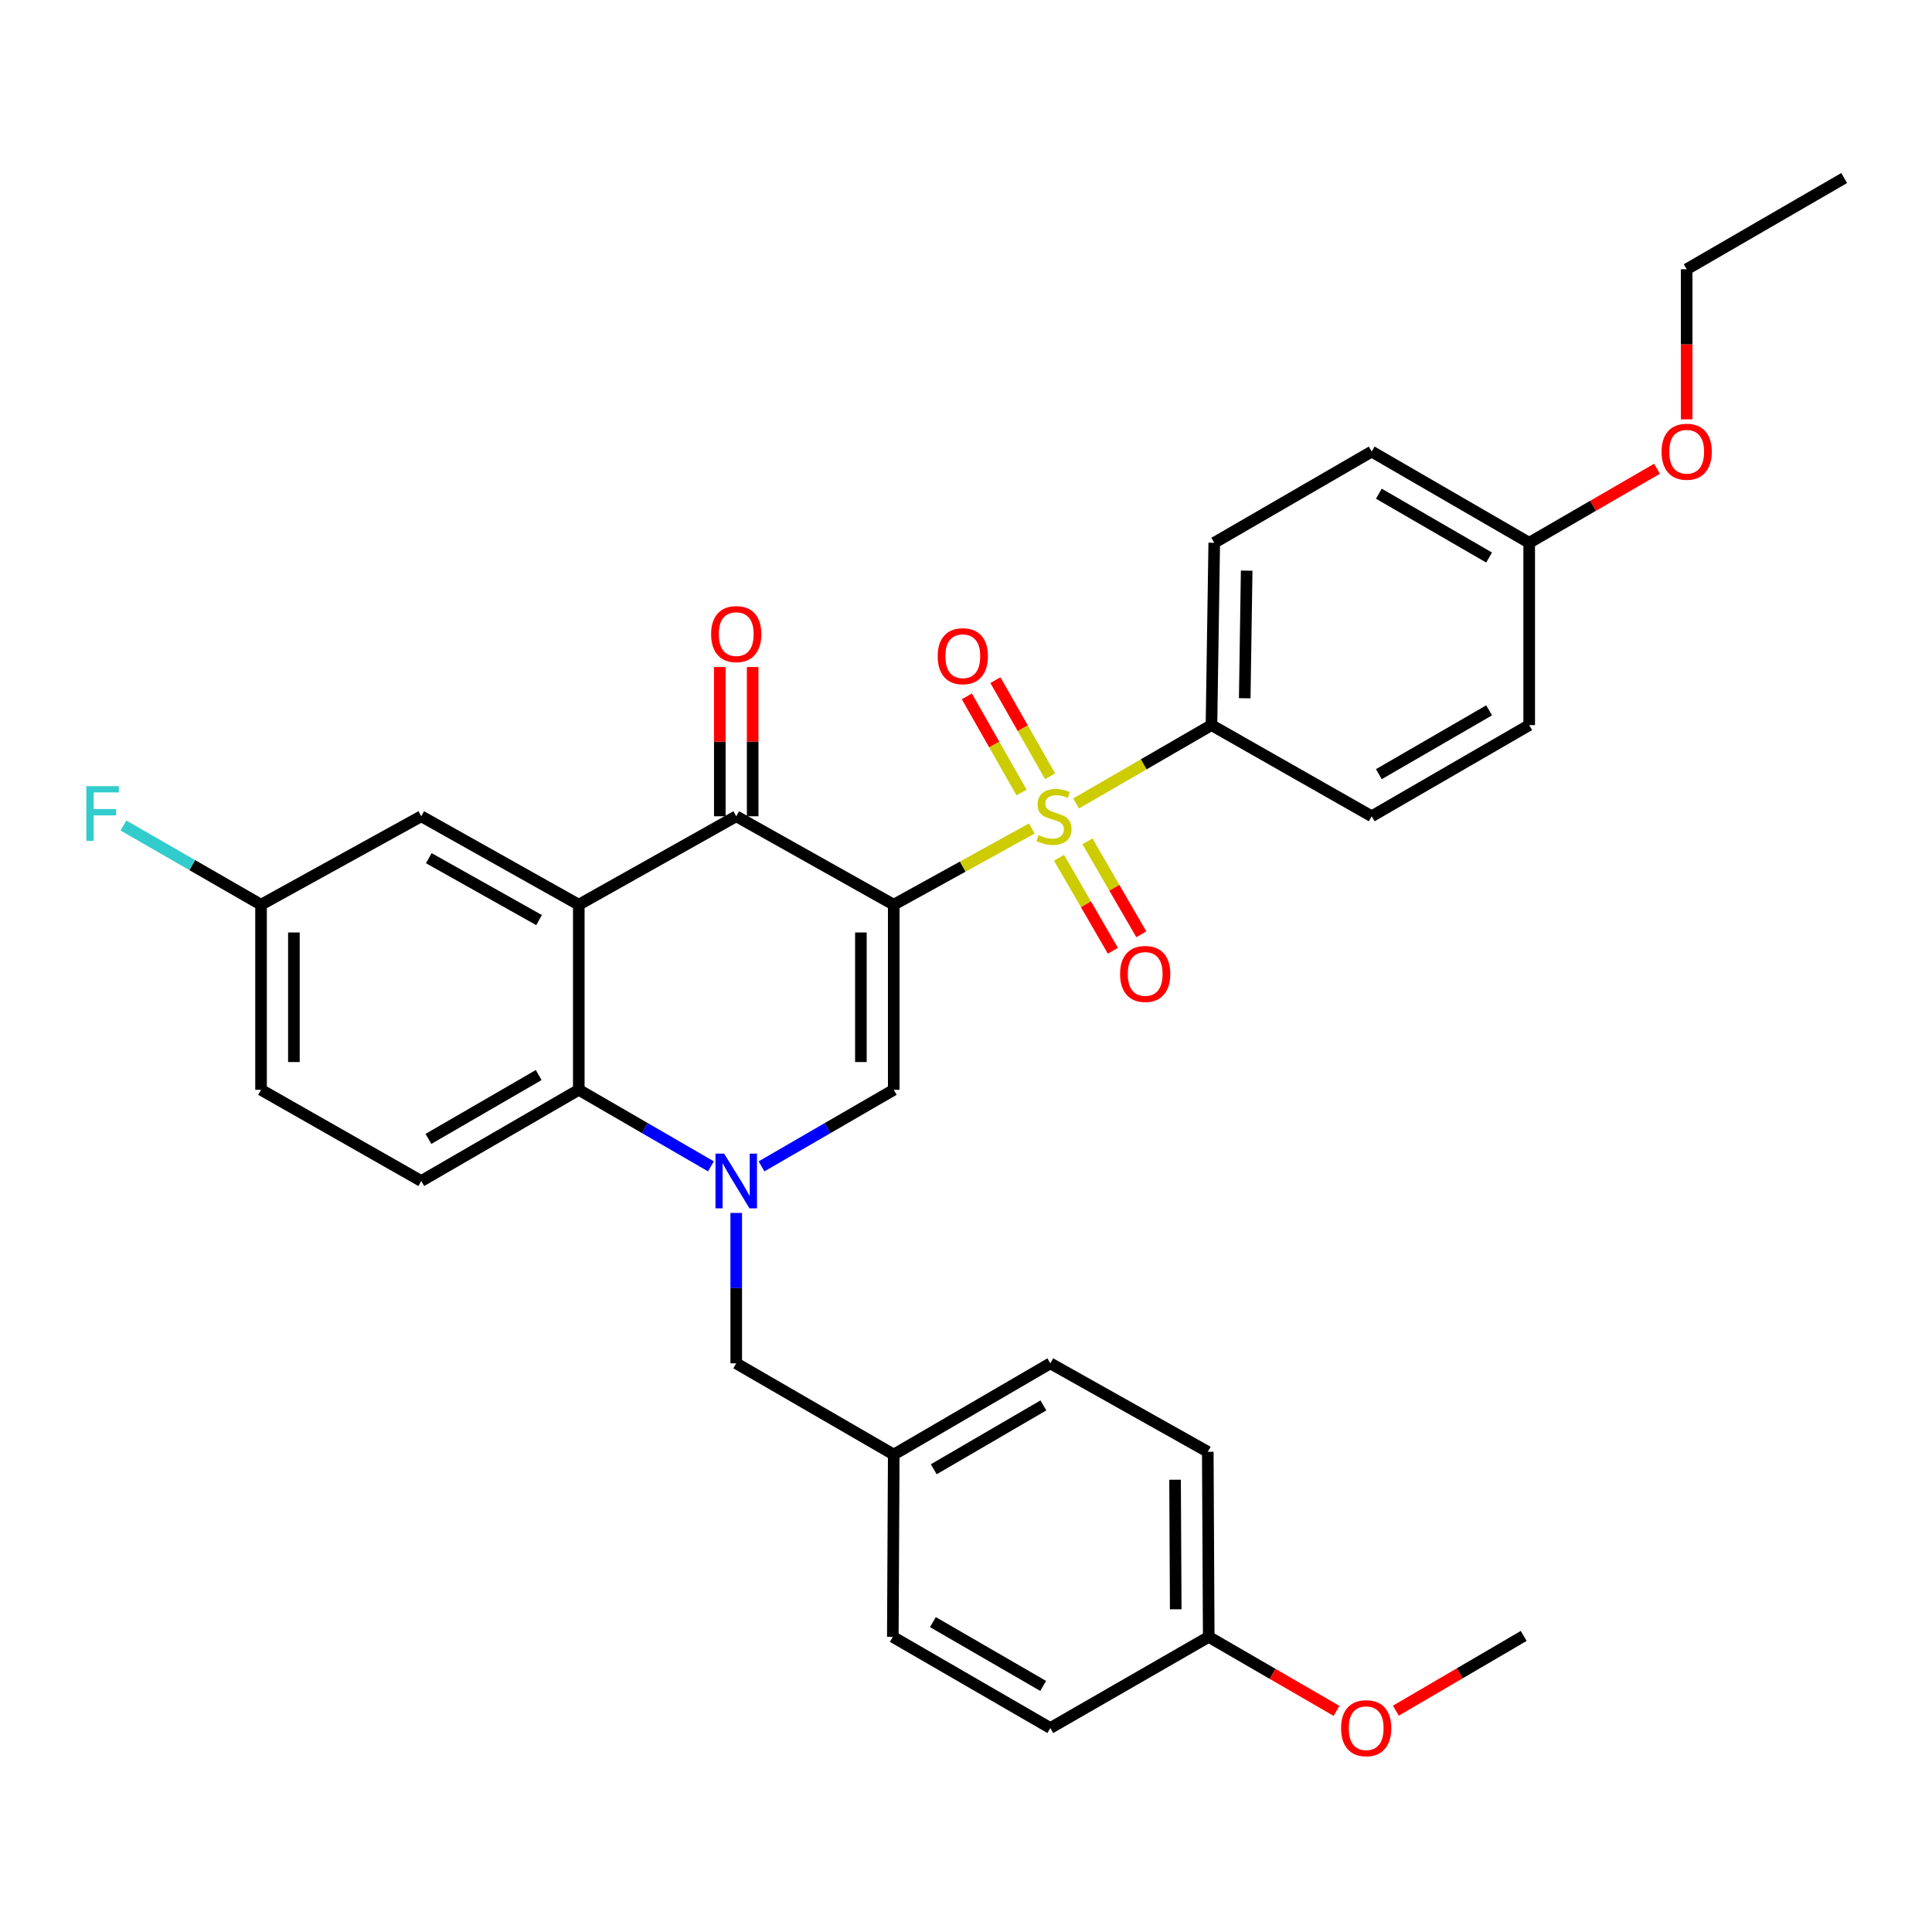 <?xml version='1.0' encoding='iso-8859-1'?>
<svg version='1.1' baseProfile='full'
              xmlns='http://www.w3.org/2000/svg'
                      xmlns:rdkit='http://www.rdkit.org/xml'
                      xmlns:xlink='http://www.w3.org/1999/xlink'
                  xml:space='preserve'
width='1000px' height='1000px' viewBox='0 0 1000 1000'>
<!-- END OF HEADER -->
<rect style='opacity:1.0;fill:#FFFFFF;stroke:none' width='1000' height='1000' x='0' y='0'> </rect>
<path class='bond-0' d='M 462.598,468.274 L 498.339,448.547' style='fill:none;fill-rule:evenodd;stroke:#000000;stroke-width:6px;stroke-linecap:butt;stroke-linejoin:miter;stroke-opacity:1' />
<path class='bond-0' d='M 498.339,448.547 L 534.081,428.819' style='fill:none;fill-rule:evenodd;stroke:#CCCC00;stroke-width:6px;stroke-linecap:butt;stroke-linejoin:miter;stroke-opacity:1' />
<path class='bond-2' d='M 462.598,468.274 L 381.074,422.5' style='fill:none;fill-rule:evenodd;stroke:#000000;stroke-width:6px;stroke-linecap:butt;stroke-linejoin:miter;stroke-opacity:1' />
<path class='bond-3' d='M 462.598,468.274 L 462.598,564.083' style='fill:none;fill-rule:evenodd;stroke:#000000;stroke-width:6px;stroke-linecap:butt;stroke-linejoin:miter;stroke-opacity:1' />
<path class='bond-3' d='M 445.592,482.645 L 445.592,549.711' style='fill:none;fill-rule:evenodd;stroke:#000000;stroke-width:6px;stroke-linecap:butt;stroke-linejoin:miter;stroke-opacity:1' />
<path class='bond-6' d='M 556.964,415.882 L 592.008,395.601' style='fill:none;fill-rule:evenodd;stroke:#CCCC00;stroke-width:6px;stroke-linecap:butt;stroke-linejoin:miter;stroke-opacity:1' />
<path class='bond-6' d='M 592.008,395.601 L 627.053,375.319' style='fill:none;fill-rule:evenodd;stroke:#000000;stroke-width:6px;stroke-linecap:butt;stroke-linejoin:miter;stroke-opacity:1' />
<path class='bond-7' d='M 548.154,443.997 L 562.087,468.053' style='fill:none;fill-rule:evenodd;stroke:#CCCC00;stroke-width:6px;stroke-linecap:butt;stroke-linejoin:miter;stroke-opacity:1' />
<path class='bond-7' d='M 562.087,468.053 L 576.02,492.108' style='fill:none;fill-rule:evenodd;stroke:#FF0000;stroke-width:6px;stroke-linecap:butt;stroke-linejoin:miter;stroke-opacity:1' />
<path class='bond-7' d='M 562.869,435.474 L 576.803,459.529' style='fill:none;fill-rule:evenodd;stroke:#CCCC00;stroke-width:6px;stroke-linecap:butt;stroke-linejoin:miter;stroke-opacity:1' />
<path class='bond-7' d='M 576.803,459.529 L 590.736,483.585' style='fill:none;fill-rule:evenodd;stroke:#FF0000;stroke-width:6px;stroke-linecap:butt;stroke-linejoin:miter;stroke-opacity:1' />
<path class='bond-8' d='M 543.529,401.79 L 529.376,376.913' style='fill:none;fill-rule:evenodd;stroke:#CCCC00;stroke-width:6px;stroke-linecap:butt;stroke-linejoin:miter;stroke-opacity:1' />
<path class='bond-8' d='M 529.376,376.913 L 515.222,352.035' style='fill:none;fill-rule:evenodd;stroke:#FF0000;stroke-width:6px;stroke-linecap:butt;stroke-linejoin:miter;stroke-opacity:1' />
<path class='bond-8' d='M 528.748,410.2 L 514.595,385.322' style='fill:none;fill-rule:evenodd;stroke:#CCCC00;stroke-width:6px;stroke-linecap:butt;stroke-linejoin:miter;stroke-opacity:1' />
<path class='bond-8' d='M 514.595,385.322 L 500.441,360.444' style='fill:none;fill-rule:evenodd;stroke:#FF0000;stroke-width:6px;stroke-linecap:butt;stroke-linejoin:miter;stroke-opacity:1' />
<path class='bond-1' d='M 394.169,603.709 L 428.383,583.896' style='fill:none;fill-rule:evenodd;stroke:#0000FF;stroke-width:6px;stroke-linecap:butt;stroke-linejoin:miter;stroke-opacity:1' />
<path class='bond-1' d='M 428.383,583.896 L 462.598,564.083' style='fill:none;fill-rule:evenodd;stroke:#000000;stroke-width:6px;stroke-linecap:butt;stroke-linejoin:miter;stroke-opacity:1' />
<path class='bond-5' d='M 367.979,603.707 L 333.779,583.895' style='fill:none;fill-rule:evenodd;stroke:#0000FF;stroke-width:6px;stroke-linecap:butt;stroke-linejoin:miter;stroke-opacity:1' />
<path class='bond-5' d='M 333.779,583.895 L 299.579,564.083' style='fill:none;fill-rule:evenodd;stroke:#000000;stroke-width:6px;stroke-linecap:butt;stroke-linejoin:miter;stroke-opacity:1' />
<path class='bond-9' d='M 381.074,627.812 L 381.074,666.738' style='fill:none;fill-rule:evenodd;stroke:#0000FF;stroke-width:6px;stroke-linecap:butt;stroke-linejoin:miter;stroke-opacity:1' />
<path class='bond-9' d='M 381.074,666.738 L 381.074,705.665' style='fill:none;fill-rule:evenodd;stroke:#000000;stroke-width:6px;stroke-linecap:butt;stroke-linejoin:miter;stroke-opacity:1' />
<path class='bond-4' d='M 381.074,422.5 L 299.579,468.274' style='fill:none;fill-rule:evenodd;stroke:#000000;stroke-width:6px;stroke-linecap:butt;stroke-linejoin:miter;stroke-opacity:1' />
<path class='bond-12' d='M 389.577,422.5 L 389.577,383.874' style='fill:none;fill-rule:evenodd;stroke:#000000;stroke-width:6px;stroke-linecap:butt;stroke-linejoin:miter;stroke-opacity:1' />
<path class='bond-12' d='M 389.577,383.874 L 389.577,345.247' style='fill:none;fill-rule:evenodd;stroke:#FF0000;stroke-width:6px;stroke-linecap:butt;stroke-linejoin:miter;stroke-opacity:1' />
<path class='bond-12' d='M 372.571,422.5 L 372.571,383.874' style='fill:none;fill-rule:evenodd;stroke:#000000;stroke-width:6px;stroke-linecap:butt;stroke-linejoin:miter;stroke-opacity:1' />
<path class='bond-12' d='M 372.571,383.874 L 372.571,345.247' style='fill:none;fill-rule:evenodd;stroke:#FF0000;stroke-width:6px;stroke-linecap:butt;stroke-linejoin:miter;stroke-opacity:1' />
<path class='bond-11' d='M 299.579,468.274 L 218.045,422.5' style='fill:none;fill-rule:evenodd;stroke:#000000;stroke-width:6px;stroke-linecap:butt;stroke-linejoin:miter;stroke-opacity:1' />
<path class='bond-11' d='M 279.024,476.237 L 221.95,444.195' style='fill:none;fill-rule:evenodd;stroke:#000000;stroke-width:6px;stroke-linecap:butt;stroke-linejoin:miter;stroke-opacity:1' />
<path class='bond-32' d='M 299.579,468.274 L 299.579,564.083' style='fill:none;fill-rule:evenodd;stroke:#000000;stroke-width:6px;stroke-linecap:butt;stroke-linejoin:miter;stroke-opacity:1' />
<path class='bond-10' d='M 299.579,564.083 L 218.045,611.292' style='fill:none;fill-rule:evenodd;stroke:#000000;stroke-width:6px;stroke-linecap:butt;stroke-linejoin:miter;stroke-opacity:1' />
<path class='bond-10' d='M 278.827,556.447 L 221.754,589.494' style='fill:none;fill-rule:evenodd;stroke:#000000;stroke-width:6px;stroke-linecap:butt;stroke-linejoin:miter;stroke-opacity:1' />
<path class='bond-13' d='M 627.053,375.319 L 628.489,280.946' style='fill:none;fill-rule:evenodd;stroke:#000000;stroke-width:6px;stroke-linecap:butt;stroke-linejoin:miter;stroke-opacity:1' />
<path class='bond-13' d='M 644.272,361.422 L 645.277,295.361' style='fill:none;fill-rule:evenodd;stroke:#000000;stroke-width:6px;stroke-linecap:butt;stroke-linejoin:miter;stroke-opacity:1' />
<path class='bond-14' d='M 627.053,375.319 L 709.984,422.5' style='fill:none;fill-rule:evenodd;stroke:#000000;stroke-width:6px;stroke-linecap:butt;stroke-linejoin:miter;stroke-opacity:1' />
<path class='bond-16' d='M 381.074,705.665 L 462.598,752.875' style='fill:none;fill-rule:evenodd;stroke:#000000;stroke-width:6px;stroke-linecap:butt;stroke-linejoin:miter;stroke-opacity:1' />
<path class='bond-17' d='M 218.045,611.292 L 135.114,564.083' style='fill:none;fill-rule:evenodd;stroke:#000000;stroke-width:6px;stroke-linecap:butt;stroke-linejoin:miter;stroke-opacity:1' />
<path class='bond-15' d='M 218.045,422.5 L 135.114,468.274' style='fill:none;fill-rule:evenodd;stroke:#000000;stroke-width:6px;stroke-linecap:butt;stroke-linejoin:miter;stroke-opacity:1' />
<path class='bond-21' d='M 628.489,280.946 L 709.984,233.736' style='fill:none;fill-rule:evenodd;stroke:#000000;stroke-width:6px;stroke-linecap:butt;stroke-linejoin:miter;stroke-opacity:1' />
<path class='bond-20' d='M 709.984,422.5 L 791.508,375.319' style='fill:none;fill-rule:evenodd;stroke:#000000;stroke-width:6px;stroke-linecap:butt;stroke-linejoin:miter;stroke-opacity:1' />
<path class='bond-20' d='M 713.694,400.705 L 770.761,367.677' style='fill:none;fill-rule:evenodd;stroke:#000000;stroke-width:6px;stroke-linecap:butt;stroke-linejoin:miter;stroke-opacity:1' />
<path class='bond-22' d='M 135.114,468.274 L 99.504,447.778' style='fill:none;fill-rule:evenodd;stroke:#000000;stroke-width:6px;stroke-linecap:butt;stroke-linejoin:miter;stroke-opacity:1' />
<path class='bond-22' d='M 99.504,447.778 L 63.894,427.282' style='fill:none;fill-rule:evenodd;stroke:#33CCCC;stroke-width:6px;stroke-linecap:butt;stroke-linejoin:miter;stroke-opacity:1' />
<path class='bond-34' d='M 135.114,468.274 L 135.114,564.083' style='fill:none;fill-rule:evenodd;stroke:#000000;stroke-width:6px;stroke-linecap:butt;stroke-linejoin:miter;stroke-opacity:1' />
<path class='bond-34' d='M 152.12,482.645 L 152.12,549.711' style='fill:none;fill-rule:evenodd;stroke:#000000;stroke-width:6px;stroke-linecap:butt;stroke-linejoin:miter;stroke-opacity:1' />
<path class='bond-23' d='M 462.598,752.875 L 462.125,847.247' style='fill:none;fill-rule:evenodd;stroke:#000000;stroke-width:6px;stroke-linecap:butt;stroke-linejoin:miter;stroke-opacity:1' />
<path class='bond-24' d='M 462.598,752.875 L 543.649,705.665' style='fill:none;fill-rule:evenodd;stroke:#000000;stroke-width:6px;stroke-linecap:butt;stroke-linejoin:miter;stroke-opacity:1' />
<path class='bond-24' d='M 483.314,760.488 L 540.05,727.441' style='fill:none;fill-rule:evenodd;stroke:#000000;stroke-width:6px;stroke-linecap:butt;stroke-linejoin:miter;stroke-opacity:1' />
<path class='bond-18' d='M 791.508,280.946 L 791.508,375.319' style='fill:none;fill-rule:evenodd;stroke:#000000;stroke-width:6px;stroke-linecap:butt;stroke-linejoin:miter;stroke-opacity:1' />
<path class='bond-28' d='M 791.508,280.946 L 824.587,261.788' style='fill:none;fill-rule:evenodd;stroke:#000000;stroke-width:6px;stroke-linecap:butt;stroke-linejoin:miter;stroke-opacity:1' />
<path class='bond-28' d='M 824.587,261.788 L 857.667,242.629' style='fill:none;fill-rule:evenodd;stroke:#FF0000;stroke-width:6px;stroke-linecap:butt;stroke-linejoin:miter;stroke-opacity:1' />
<path class='bond-33' d='M 791.508,280.946 L 709.984,233.736' style='fill:none;fill-rule:evenodd;stroke:#000000;stroke-width:6px;stroke-linecap:butt;stroke-linejoin:miter;stroke-opacity:1' />
<path class='bond-33' d='M 770.757,288.581 L 713.69,255.534' style='fill:none;fill-rule:evenodd;stroke:#000000;stroke-width:6px;stroke-linecap:butt;stroke-linejoin:miter;stroke-opacity:1' />
<path class='bond-19' d='M 625.635,847.247 L 625.144,751.439' style='fill:none;fill-rule:evenodd;stroke:#000000;stroke-width:6px;stroke-linecap:butt;stroke-linejoin:miter;stroke-opacity:1' />
<path class='bond-19' d='M 608.556,832.963 L 608.212,765.897' style='fill:none;fill-rule:evenodd;stroke:#000000;stroke-width:6px;stroke-linecap:butt;stroke-linejoin:miter;stroke-opacity:1' />
<path class='bond-27' d='M 625.635,847.247 L 658.706,866.393' style='fill:none;fill-rule:evenodd;stroke:#000000;stroke-width:6px;stroke-linecap:butt;stroke-linejoin:miter;stroke-opacity:1' />
<path class='bond-27' d='M 658.706,866.393 L 691.777,885.539' style='fill:none;fill-rule:evenodd;stroke:#FF0000;stroke-width:6px;stroke-linecap:butt;stroke-linejoin:miter;stroke-opacity:1' />
<path class='bond-35' d='M 625.635,847.247 L 543.649,894.429' style='fill:none;fill-rule:evenodd;stroke:#000000;stroke-width:6px;stroke-linecap:butt;stroke-linejoin:miter;stroke-opacity:1' />
<path class='bond-26' d='M 462.125,847.247 L 543.649,894.429' style='fill:none;fill-rule:evenodd;stroke:#000000;stroke-width:6px;stroke-linecap:butt;stroke-linejoin:miter;stroke-opacity:1' />
<path class='bond-26' d='M 482.872,839.606 L 539.939,872.633' style='fill:none;fill-rule:evenodd;stroke:#000000;stroke-width:6px;stroke-linecap:butt;stroke-linejoin:miter;stroke-opacity:1' />
<path class='bond-25' d='M 543.649,705.665 L 625.144,751.439' style='fill:none;fill-rule:evenodd;stroke:#000000;stroke-width:6px;stroke-linecap:butt;stroke-linejoin:miter;stroke-opacity:1' />
<path class='bond-30' d='M 722.492,885.447 L 755.578,866.101' style='fill:none;fill-rule:evenodd;stroke:#FF0000;stroke-width:6px;stroke-linecap:butt;stroke-linejoin:miter;stroke-opacity:1' />
<path class='bond-30' d='M 755.578,866.101 L 788.664,846.756' style='fill:none;fill-rule:evenodd;stroke:#000000;stroke-width:6px;stroke-linecap:butt;stroke-linejoin:miter;stroke-opacity:1' />
<path class='bond-29' d='M 873.022,217.057 L 873.022,178.211' style='fill:none;fill-rule:evenodd;stroke:#FF0000;stroke-width:6px;stroke-linecap:butt;stroke-linejoin:miter;stroke-opacity:1' />
<path class='bond-29' d='M 873.022,178.211 L 873.022,139.364' style='fill:none;fill-rule:evenodd;stroke:#000000;stroke-width:6px;stroke-linecap:butt;stroke-linejoin:miter;stroke-opacity:1' />
<path class='bond-31' d='M 873.022,139.364 L 954.545,92.154' style='fill:none;fill-rule:evenodd;stroke:#000000;stroke-width:6px;stroke-linecap:butt;stroke-linejoin:miter;stroke-opacity:1' />
<path  class='atom-1' d='M 537.529 432.22
Q 537.849 432.34, 539.169 432.9
Q 540.489 433.46, 541.929 433.82
Q 543.409 434.14, 544.849 434.14
Q 547.529 434.14, 549.089 432.86
Q 550.649 431.54, 550.649 429.26
Q 550.649 427.7, 549.849 426.74
Q 549.089 425.78, 547.889 425.26
Q 546.689 424.74, 544.689 424.14
Q 542.169 423.38, 540.649 422.66
Q 539.169 421.94, 538.089 420.42
Q 537.049 418.9, 537.049 416.34
Q 537.049 412.78, 539.449 410.58
Q 541.889 408.38, 546.689 408.38
Q 549.969 408.38, 553.689 409.94
L 552.769 413.02
Q 549.369 411.62, 546.809 411.62
Q 544.049 411.62, 542.529 412.78
Q 541.009 413.9, 541.049 415.86
Q 541.049 417.38, 541.809 418.3
Q 542.609 419.22, 543.729 419.74
Q 544.889 420.26, 546.809 420.86
Q 549.369 421.66, 550.889 422.46
Q 552.409 423.26, 553.489 424.9
Q 554.609 426.5, 554.609 429.26
Q 554.609 433.18, 551.969 435.3
Q 549.369 437.38, 545.009 437.38
Q 542.489 437.38, 540.569 436.82
Q 538.689 436.3, 536.449 435.38
L 537.529 432.22
' fill='#CCCC00'/>
<path  class='atom-2' d='M 374.814 597.132
L 384.094 612.132
Q 385.014 613.612, 386.494 616.292
Q 387.974 618.972, 388.054 619.132
L 388.054 597.132
L 391.814 597.132
L 391.814 625.452
L 387.934 625.452
L 377.974 609.052
Q 376.814 607.132, 375.574 604.932
Q 374.374 602.732, 374.014 602.052
L 374.014 625.452
L 370.334 625.452
L 370.334 597.132
L 374.814 597.132
' fill='#0000FF'/>
<path  class='atom-8' d='M 579.748 504.104
Q 579.748 497.304, 583.108 493.504
Q 586.468 489.704, 592.748 489.704
Q 599.028 489.704, 602.388 493.504
Q 605.748 497.304, 605.748 504.104
Q 605.748 510.984, 602.348 514.904
Q 598.948 518.784, 592.748 518.784
Q 586.508 518.784, 583.108 514.904
Q 579.748 511.024, 579.748 504.104
M 592.748 515.584
Q 597.068 515.584, 599.388 512.704
Q 601.748 509.784, 601.748 504.104
Q 601.748 498.544, 599.388 495.744
Q 597.068 492.904, 592.748 492.904
Q 588.428 492.904, 586.068 495.704
Q 583.748 498.504, 583.748 504.104
Q 583.748 509.824, 586.068 512.704
Q 588.428 515.584, 592.748 515.584
' fill='#FF0000'/>
<path  class='atom-9' d='M 485.347 339.649
Q 485.347 332.849, 488.707 329.049
Q 492.067 325.249, 498.347 325.249
Q 504.627 325.249, 507.987 329.049
Q 511.347 332.849, 511.347 339.649
Q 511.347 346.529, 507.947 350.449
Q 504.547 354.329, 498.347 354.329
Q 492.107 354.329, 488.707 350.449
Q 485.347 346.569, 485.347 339.649
M 498.347 351.129
Q 502.667 351.129, 504.987 348.249
Q 507.347 345.329, 507.347 339.649
Q 507.347 334.089, 504.987 331.289
Q 502.667 328.449, 498.347 328.449
Q 494.027 328.449, 491.667 331.249
Q 489.347 334.049, 489.347 339.649
Q 489.347 345.369, 491.667 348.249
Q 494.027 351.129, 498.347 351.129
' fill='#FF0000'/>
<path  class='atom-13' d='M 368.074 328.208
Q 368.074 321.408, 371.434 317.608
Q 374.794 313.808, 381.074 313.808
Q 387.354 313.808, 390.714 317.608
Q 394.074 321.408, 394.074 328.208
Q 394.074 335.088, 390.674 339.008
Q 387.274 342.888, 381.074 342.888
Q 374.834 342.888, 371.434 339.008
Q 368.074 335.128, 368.074 328.208
M 381.074 339.688
Q 385.394 339.688, 387.714 336.808
Q 390.074 333.888, 390.074 328.208
Q 390.074 322.648, 387.714 319.848
Q 385.394 317.008, 381.074 317.008
Q 376.754 317.008, 374.394 319.808
Q 372.074 322.608, 372.074 328.208
Q 372.074 333.928, 374.394 336.808
Q 376.754 339.688, 381.074 339.688
' fill='#FF0000'/>
<path  class='atom-23' d='M 44.689 406.914
L 61.529 406.914
L 61.529 410.154
L 48.489 410.154
L 48.489 418.754
L 60.089 418.754
L 60.089 422.034
L 48.489 422.034
L 48.489 435.234
L 44.689 435.234
L 44.689 406.914
' fill='#33CCCC'/>
<path  class='atom-28' d='M 694.131 894.509
Q 694.131 887.709, 697.491 883.909
Q 700.851 880.109, 707.131 880.109
Q 713.411 880.109, 716.771 883.909
Q 720.131 887.709, 720.131 894.509
Q 720.131 901.389, 716.731 905.309
Q 713.331 909.189, 707.131 909.189
Q 700.891 909.189, 697.491 905.309
Q 694.131 901.429, 694.131 894.509
M 707.131 905.989
Q 711.451 905.989, 713.771 903.109
Q 716.131 900.189, 716.131 894.509
Q 716.131 888.949, 713.771 886.149
Q 711.451 883.309, 707.131 883.309
Q 702.811 883.309, 700.451 886.109
Q 698.131 888.909, 698.131 894.509
Q 698.131 900.229, 700.451 903.109
Q 702.811 905.989, 707.131 905.989
' fill='#FF0000'/>
<path  class='atom-29' d='M 860.022 233.816
Q 860.022 227.016, 863.382 223.216
Q 866.742 219.416, 873.022 219.416
Q 879.302 219.416, 882.662 223.216
Q 886.022 227.016, 886.022 233.816
Q 886.022 240.696, 882.622 244.616
Q 879.222 248.496, 873.022 248.496
Q 866.782 248.496, 863.382 244.616
Q 860.022 240.736, 860.022 233.816
M 873.022 245.296
Q 877.342 245.296, 879.662 242.416
Q 882.022 239.496, 882.022 233.816
Q 882.022 228.256, 879.662 225.456
Q 877.342 222.616, 873.022 222.616
Q 868.702 222.616, 866.342 225.416
Q 864.022 228.216, 864.022 233.816
Q 864.022 239.536, 866.342 242.416
Q 868.702 245.296, 873.022 245.296
' fill='#FF0000'/>
</svg>
